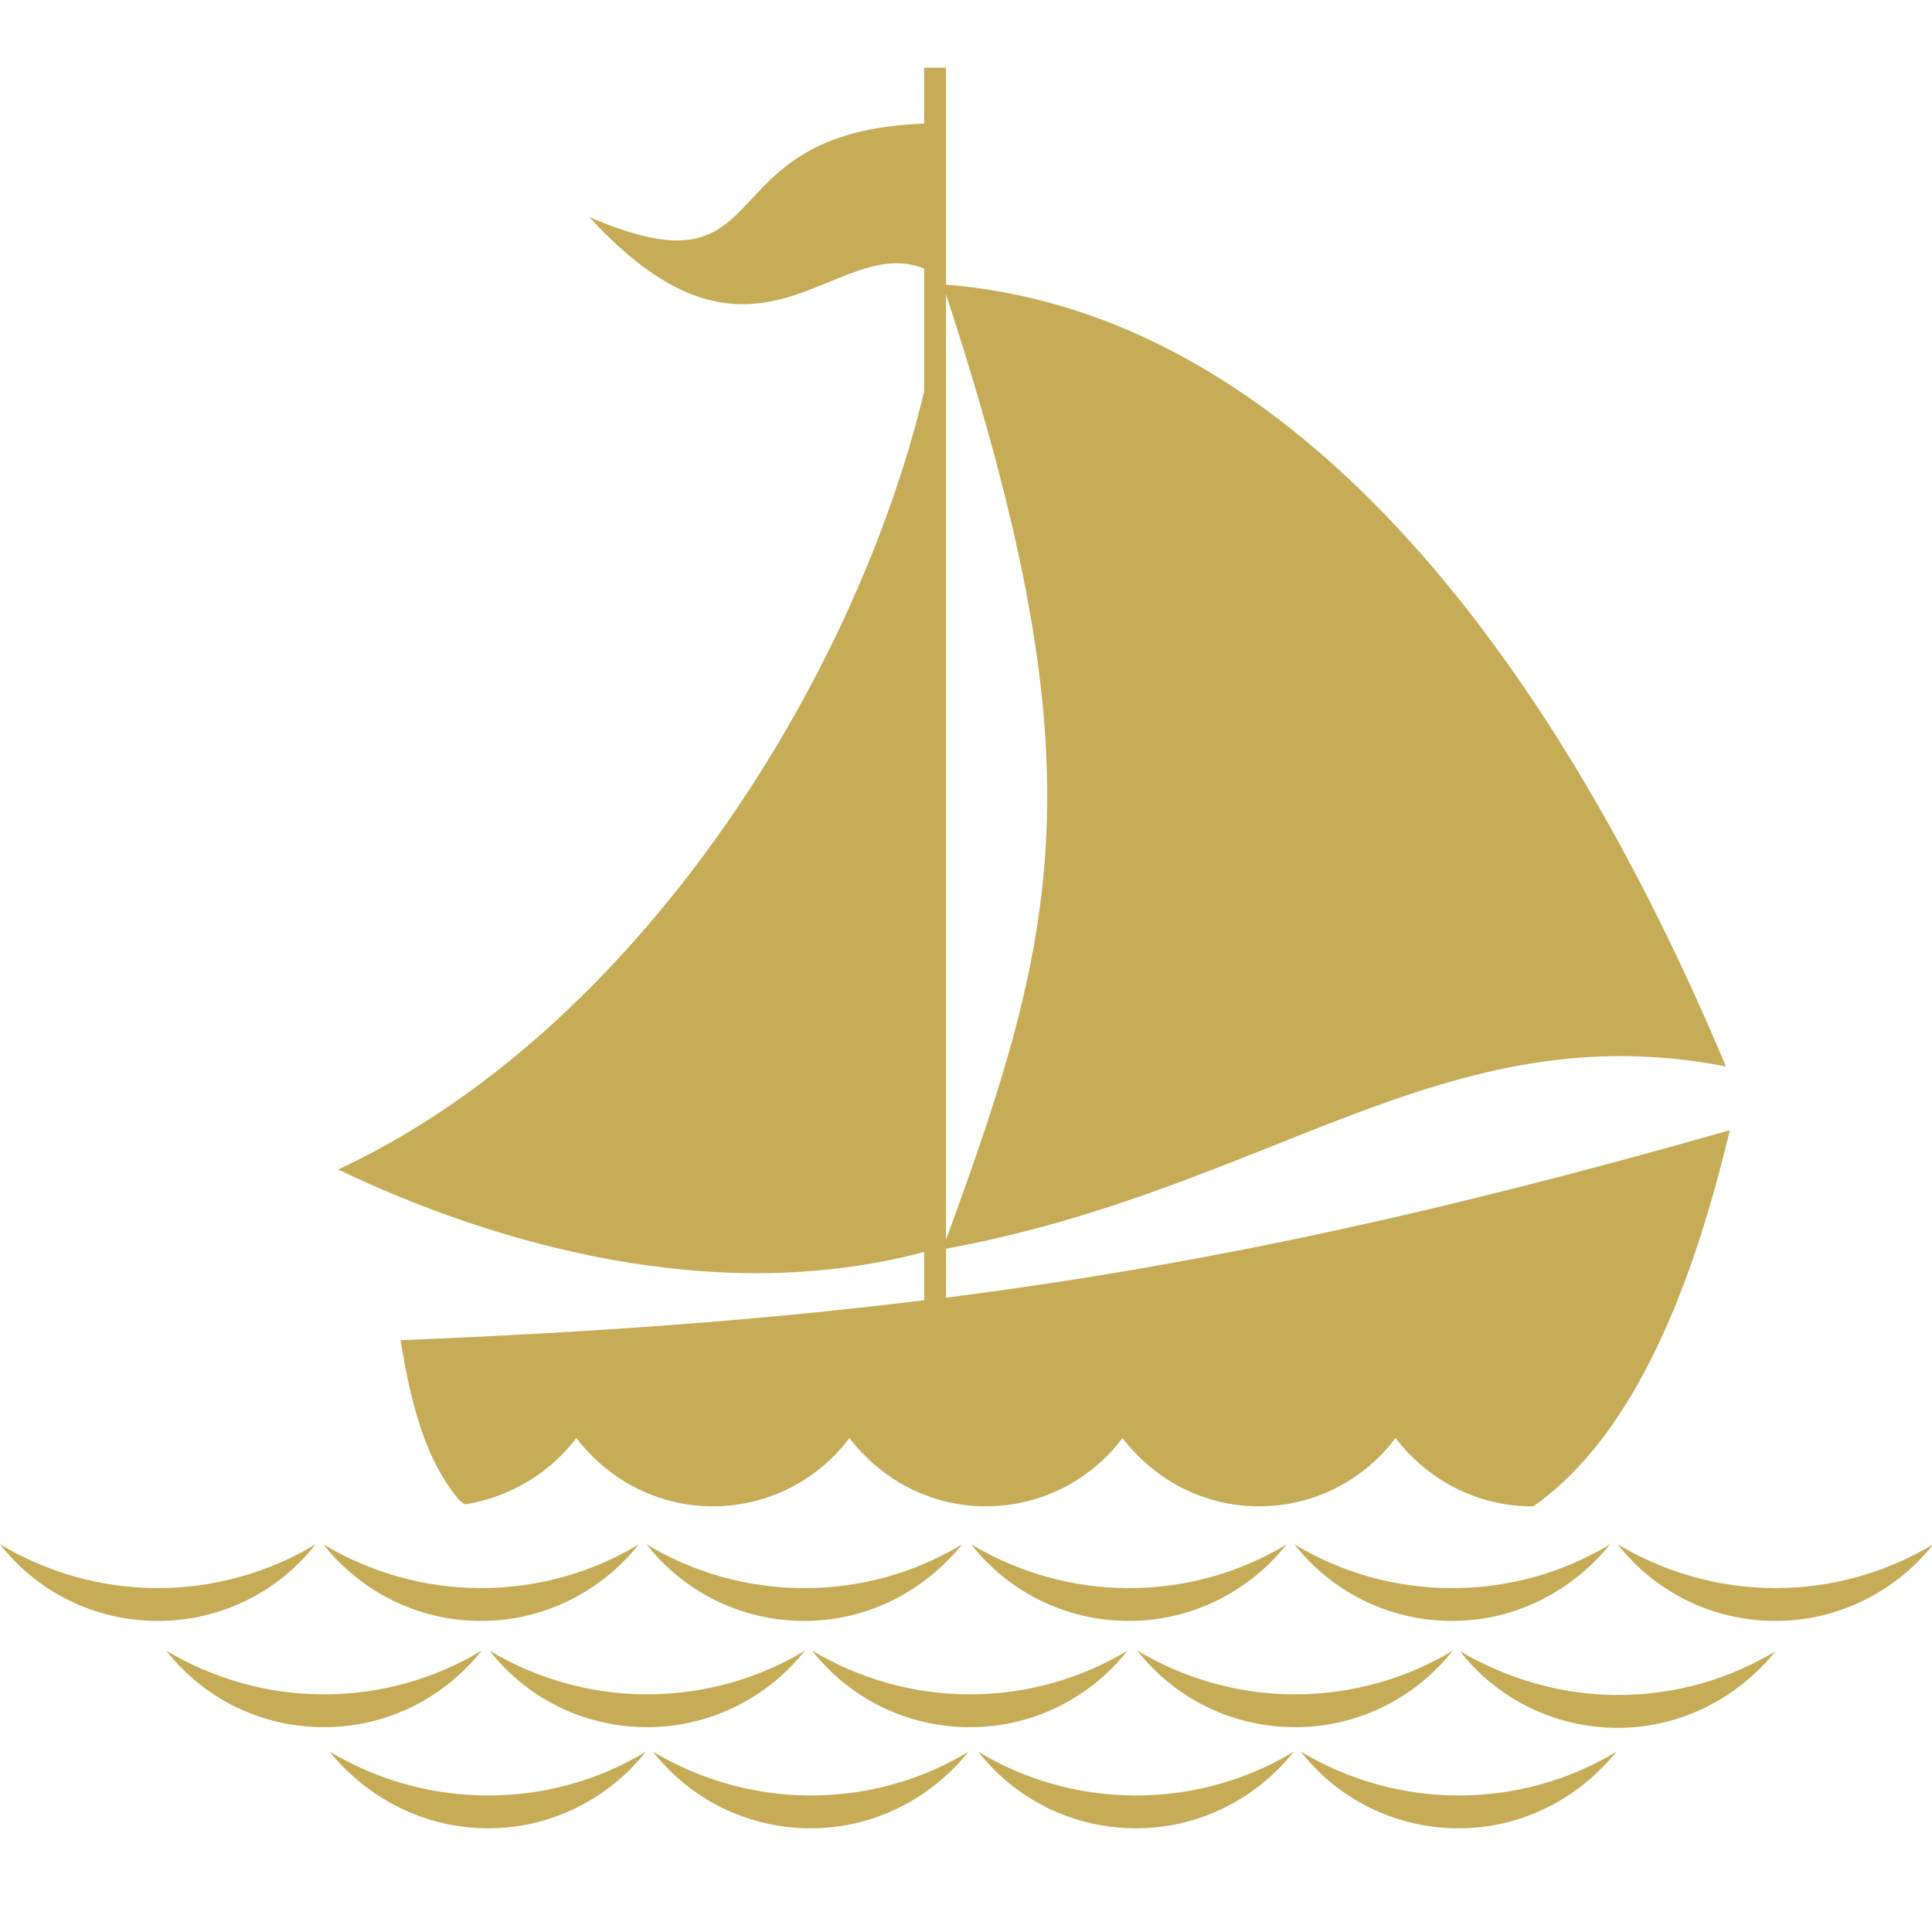 <?xml version="1.0" encoding="utf-8"?>
<!-- Generator: Adobe Illustrator 25.2.1, SVG Export Plug-In . SVG Version: 6.00 Build 0)  -->
<svg version="1.1" id="Camada_1" xmlns="http://www.w3.org/2000/svg" xmlns:xlink="http://www.w3.org/1999/xlink" x="0px" y="0px"
	 viewBox="0 0 300 300" style="enable-background:new 0 0 300 300;" xml:space="preserve">
<style type="text/css">
	.st0{clip-path:url(#SVGID_1_);fill:#C7AC57;}
</style>
<g>
	<defs>
		<rect id="SVGID_3_" y="10.4" width="300" height="273.8"/>
	</defs>
	<clipPath id="SVGID_1_">
		<use xlink:href="#SVGID_3_"  style="overflow:visible;"/>
	</clipPath>
	<path class="st0" d="M300.2,239.8c-5.7,7.2-14.6,11.9-24.5,11.9c-9.9,0-18.8-4.6-24.5-11.9c7.2,4.3,15.6,6.8,24.5,6.8
		S293,244.1,300.2,239.8z M225.5,246.6c9,0,17.4-2.5,24.5-6.8c-5.8,7.2-14.6,11.9-24.5,11.9s-18.8-4.6-24.5-11.9
		C208.1,244.1,216.5,246.6,225.5,246.6z M175.3,246.6c9,0,17.4-2.5,24.5-6.8c-5.7,7.2-14.6,11.9-24.5,11.9
		c-9.9,0-18.8-4.6-24.5-11.9C158,244.1,166.4,246.6,175.3,246.6z M124.9,246.6c9,0,17.4-2.5,24.5-6.8c-5.8,7.2-14.6,11.9-24.5,11.9
		c-9.9,0-18.8-4.6-24.5-11.9C107.5,244.1,115.9,246.6,124.9,246.6z M50.2,239.8c7.2,4.3,15.6,6.8,24.5,6.8s17.4-2.5,24.5-6.8
		c-5.7,7.2-14.6,11.9-24.5,11.9C64.7,251.7,55.9,247,50.2,239.8z M24.5,251.7c-9.9,0-18.8-4.6-24.5-11.9c7.2,4.3,15.6,6.8,24.5,6.8
		s17.4-2.5,24.5-6.8C43.4,247,34.5,251.7,24.5,251.7z M226.5,278.8c9,0,17.4-2.5,24.5-6.8c-5.8,7.2-14.6,11.9-24.5,11.9
		c-9.9,0-18.8-4.6-24.5-11.9C209.2,276.3,217.6,278.8,226.5,278.8z M176.4,278.8c9,0,17.4-2.5,24.5-6.8
		c-5.7,7.2-14.6,11.9-24.5,11.9c-9.9,0-18.8-4.6-24.5-11.9C159,276.3,167.4,278.8,176.4,278.8z M125.9,278.8c9,0,17.4-2.5,24.5-6.8
		c-5.8,7.2-14.6,11.9-24.5,11.9s-18.8-4.6-24.5-11.9C108.6,276.3,117,278.8,125.9,278.8z M75.8,278.8c9,0,17.4-2.5,24.5-6.8
		c-5.7,7.2-14.6,11.9-24.5,11.9S57,279.2,51.2,272C58.4,276.3,66.8,278.8,75.8,278.8z M251.2,263.2c9,0,17.4-2.5,24.5-6.8
		c-5.8,7.2-14.6,11.9-24.5,11.9c-9.9,0-18.8-4.6-24.5-11.9C233.9,260.6,242.3,263.2,251.2,263.2z M201.1,268.2
		c-9.9,0-18.8-4.6-24.5-11.9c7.2,4.3,15.6,6.8,24.5,6.8s17.4-2.5,24.5-6.8C219.9,263.5,211.1,268.2,201.1,268.2z M150.6,268.2
		c-9.9,0-18.8-4.6-24.5-11.9c7.2,4.3,15.6,6.8,24.5,6.8s17.4-2.5,24.5-6.8C169.4,263.5,160.6,268.2,150.6,268.2z M100.5,268.2
		c-9.9,0-18.8-4.6-24.5-11.9c7.2,4.3,15.6,6.8,24.5,6.8s17.4-2.5,24.5-6.8C119.3,263.5,110.4,268.2,100.5,268.2z M50.3,268.2
		c-9.9,0-18.8-4.6-24.5-11.9c7.2,4.3,15.6,6.8,24.5,6.8s17.4-2.5,24.5-6.8C69.1,263.5,60.3,268.2,50.3,268.2z M146.9,192.5V45.7
		C170.7,118.6,164.8,143.7,146.9,192.5z M52.5,181.6c24,11.5,58.4,21.5,91,12.8v7.5c-25.2,3.1-51.3,5-81.3,6.2
		c1.7,10.5,4,18.7,9,24.7c0.2,0.3,0.6,0.5,1,0.8c7-1.1,13.2-4.9,17.3-10.3c4.9,6.4,12.5,10.6,21.2,10.6c8.7,0,16.4-4.2,21.2-10.6
		c4.9,6.4,12.5,10.6,21.2,10.6c8.7,0,16.4-4.2,21.2-10.6c4.9,6.4,12.5,10.6,21.2,10.6c8.7,0,16.4-4.2,21.2-10.6
		c4.9,6.4,12.5,10.6,21.2,10.6c0.1,0,0.1,0,0.2,0c16.1-11.3,25-35.3,30.5-58.4c-45.6,13-82.5,21-121.7,26v-7.5v-0.1
		c50.5-9.3,77.5-36.8,121.1-28.3c-22.9-54.7-62.6-116.7-121.1-121.4v0V10.5h-3.4v8.7c-34.8,1.2-21.6,27.6-52,14.5
		c26,28.4,38,2.4,52,8v19.1C132.6,106.4,98.3,160.3,52.5,181.6z"/>
</g>
</svg>
